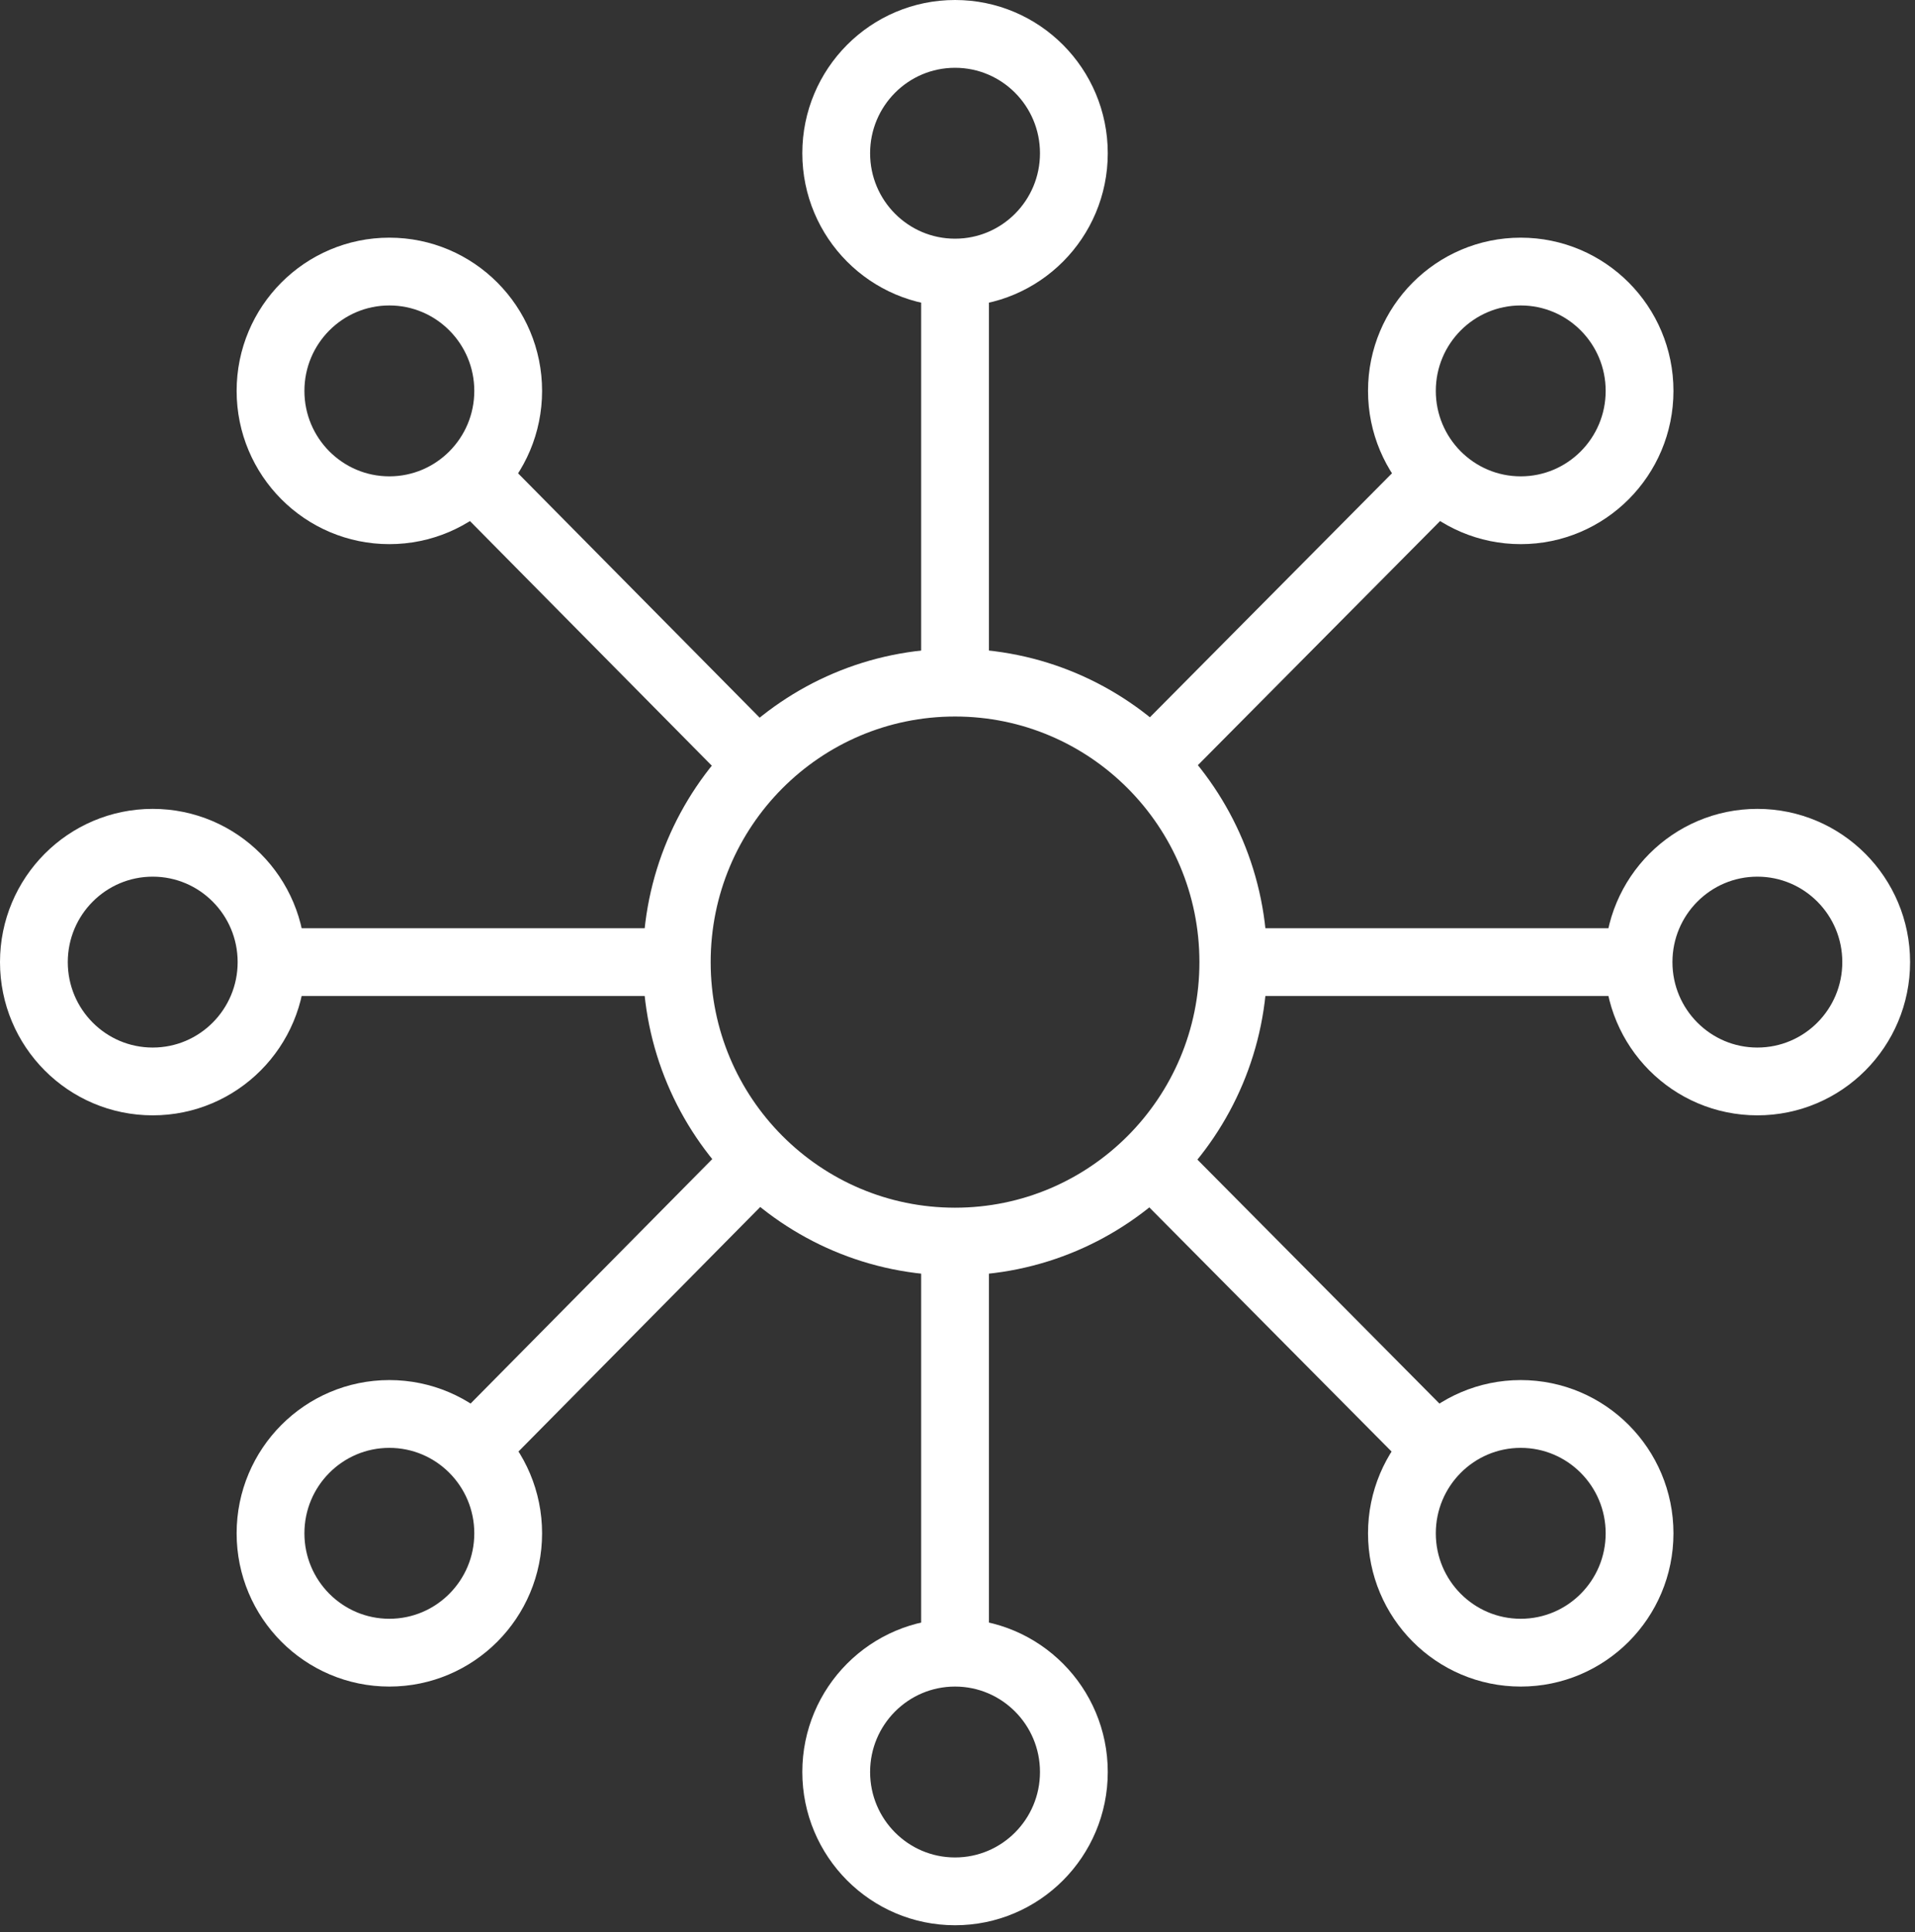 <svg width="113" height="114" viewBox="0 0 113 114" fill="none" xmlns="http://www.w3.org/2000/svg">
<rect x="0" y="0" width="113" height="114" fill="#333333" stroke="none"/>
<path d="M56.355 73.258C65.424 73.258 72.775 65.875 72.775 56.768C72.775 47.66 65.424 40.277 56.355 40.277C47.286 40.277 39.935 47.66 39.935 56.768C39.935 65.875 47.286 73.258 56.355 73.258Z" stroke="white" stroke-width="4" stroke-miterlimit="10"/>
<path d="M56.355 40.277V16.264" stroke="white" stroke-width="4" stroke-miterlimit="10"/>
<path d="M72.775 56.768H96.687" stroke="white" stroke-width="4" stroke-miterlimit="10"/>
<path d="M56.355 73.319V97.332" stroke="white" stroke-width="4" stroke-miterlimit="10"/>
<path d="M39.935 56.768H15.963" stroke="white" stroke-width="4" stroke-miterlimit="10"/>
<path d="M67.921 45.092L84.821 28.06" stroke="white" stroke-width="4" stroke-miterlimit="10"/>
<path d="M44.729 45.092L27.889 28.06" stroke="white" stroke-width="4" stroke-miterlimit="10"/>
<path d="M44.729 68.504L27.889 85.536" stroke="white" stroke-width="4" stroke-miterlimit="10"/>
<path d="M67.921 68.504L84.821 85.536" stroke="white" stroke-width="4" stroke-miterlimit="10"/>
<path d="M89.735 30.106C93.608 30.106 96.747 26.953 96.747 23.064C96.747 19.176 93.608 16.023 89.735 16.023C85.863 16.023 82.724 19.176 82.724 23.064C82.724 26.953 85.863 30.106 89.735 30.106Z" stroke="white" stroke-width="4" stroke-miterlimit="10"/>
<path d="M89.735 97.513C93.608 97.513 96.747 94.36 96.747 90.471C96.747 86.582 93.608 83.429 89.735 83.429C85.863 83.429 82.724 86.582 82.724 90.471C82.724 94.36 85.863 97.513 89.735 97.513Z" stroke="white" stroke-width="4" stroke-miterlimit="10"/>
<path d="M22.975 97.513C26.847 97.513 29.987 94.36 29.987 90.471C29.987 86.582 26.847 83.429 22.975 83.429C19.103 83.429 15.963 86.582 15.963 90.471C15.963 94.36 19.103 97.513 22.975 97.513Z" stroke="white" stroke-width="4" stroke-miterlimit="10"/>
<path d="M22.975 30.106C26.847 30.106 29.987 26.953 29.987 23.064C29.987 19.176 26.847 16.023 22.975 16.023C19.103 16.023 15.963 19.176 15.963 23.064C15.963 26.953 19.103 30.106 22.975 30.106Z" stroke="white" stroke-width="4" stroke-miterlimit="10"/>
<path d="M56.355 16.083C60.228 16.083 63.367 12.931 63.367 9.042C63.367 5.153 60.228 2 56.355 2C52.483 2 49.343 5.153 49.343 9.042C49.343 12.931 52.483 16.083 56.355 16.083Z" stroke="white" stroke-width="4" stroke-miterlimit="10"/>
<path d="M103.699 63.809C107.571 63.809 110.71 60.657 110.71 56.768C110.71 52.879 107.571 49.726 103.699 49.726C99.826 49.726 96.687 52.879 96.687 56.768C96.687 60.657 99.826 63.809 103.699 63.809Z" stroke="white" stroke-width="4" stroke-miterlimit="10"/>
<path d="M56.355 111.596C60.228 111.596 63.367 108.443 63.367 104.554C63.367 100.665 60.228 97.513 56.355 97.513C52.483 97.513 49.343 100.665 49.343 104.554C49.343 108.443 52.483 111.596 56.355 111.596Z" stroke="white" stroke-width="4" stroke-miterlimit="10"/>
<path d="M9.012 63.809C12.884 63.809 16.023 60.657 16.023 56.768C16.023 52.879 12.884 49.726 9.012 49.726C5.139 49.726 2 52.879 2 56.768C2 60.657 5.139 63.809 9.012 63.809Z" stroke="white" stroke-width="4" stroke-miterlimit="10"/>
</svg>
